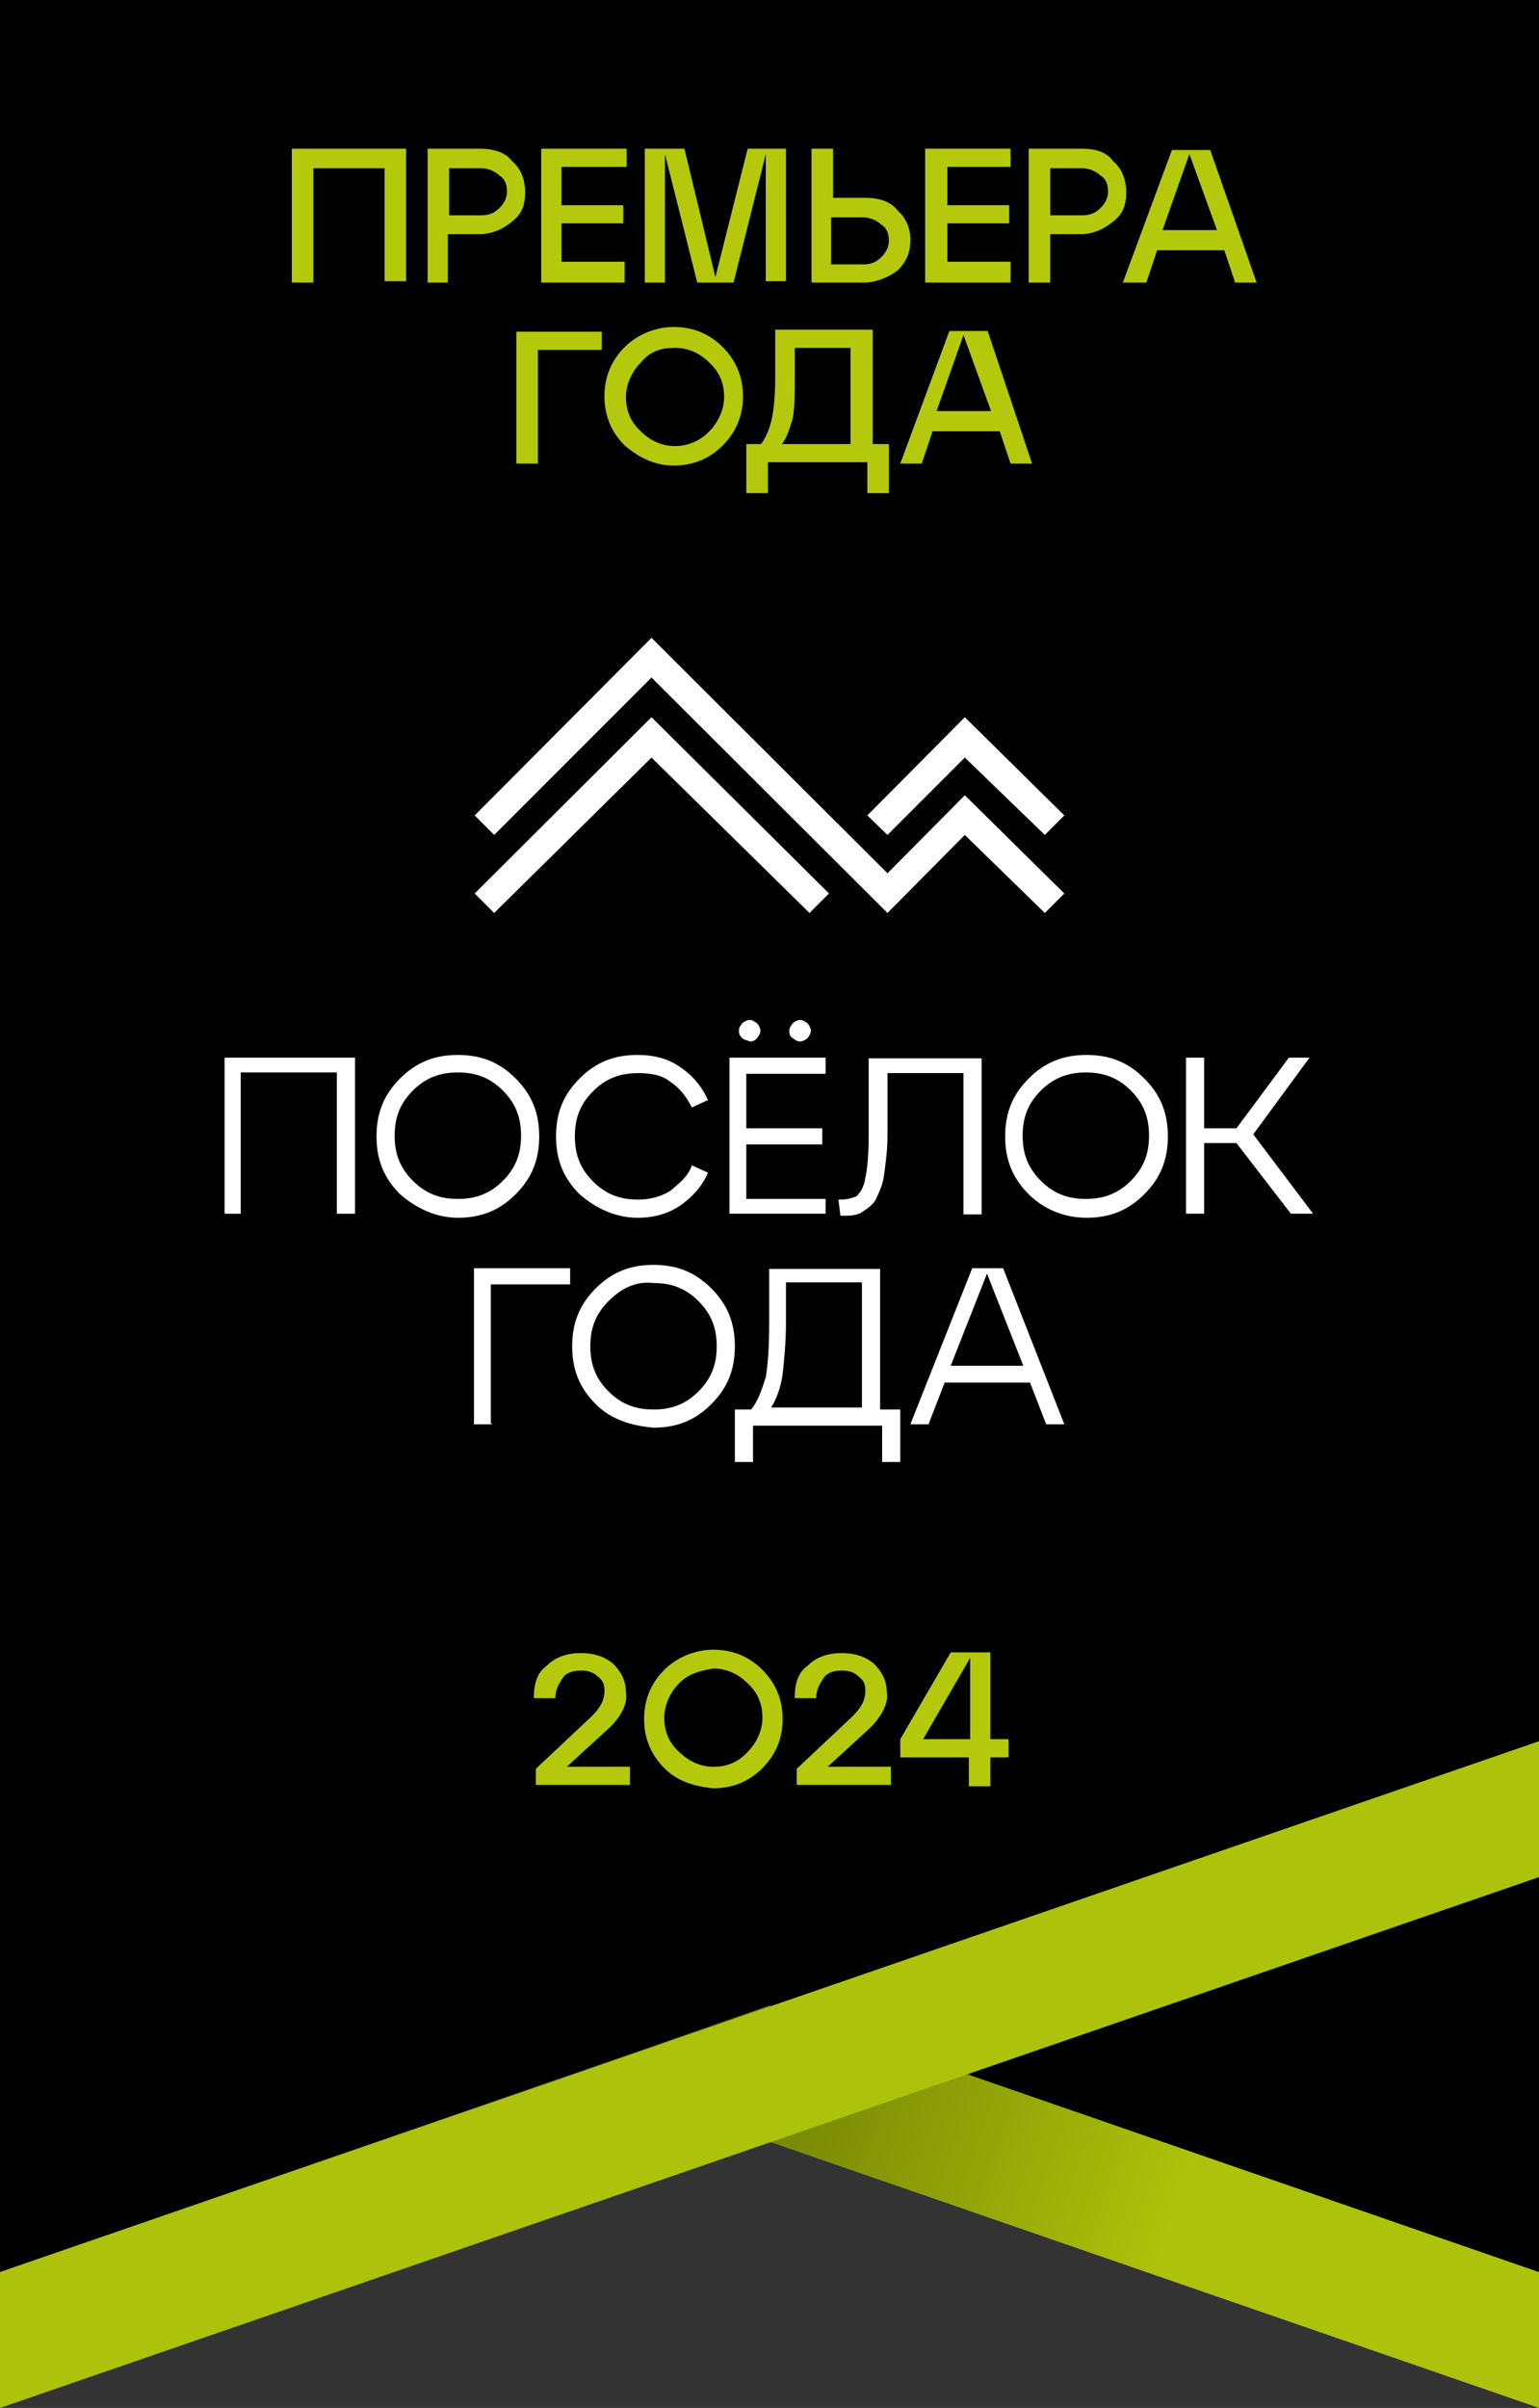 <?xml version="1.0" encoding="UTF-8"?> <svg xmlns="http://www.w3.org/2000/svg" xmlns:xlink="http://www.w3.org/1999/xlink" version="1.1" id="Слой_1" x="0px" y="0px" viewBox="0 0 228.9 357.9" style="enable-background:new 0 0 228.9 357.9;" xml:space="preserve"><rect x="0" y="0" width="228.9" height="357.9" fill="#333333" stroke="none"/> <style type="text/css"> .st0{fill:url(#SVGID_1_);} .st1{fill:#ADC20A;} .st2{fill:#FFFFFF;} .st3{fill:#B4C90C;} </style> <g> <g> <linearGradient id="SVGID_1_" gradientUnits="userSpaceOnUse" x1="99.526" y1="56.956" x2="174.878" y2="30.82" gradientTransform="matrix(1 0 0 -1 0 360)"> <stop offset="0" style="stop-color:#677503"></stop> <stop offset="1" style="stop-color:#ADC20A"></stop> </linearGradient> <polygon class="st0" points="85.4,308.3 228.9,357.9 228.9,337.7 114.4,298.1 "></polygon> <polygon points="0,0 0,337.7 114.4,298.1 228.9,337.7 228.9,0 "></polygon> <polygon class="st1" points="0,357.9 228.9,279 228.9,258.8 0,337.7 "></polygon> </g> <g> <g> <polygon class="st2" points="132,129.8 96.9,94.8 70.6,121.2 73.5,124.1 96.9,100.7 132,135.7 143.5,124.1 155.4,135.7 158.3,132.8 143.5,118.2 "></polygon> <polygon class="st2" points="143.5,112.6 155.4,124.1 158.3,121.2 143.5,106.6 129,121.2 132,124.1 "></polygon> <polygon class="st2" points="70.6,132.8 73.5,135.7 96.9,112.6 120.4,135.7 123.3,132.8 96.9,106.6 "></polygon> </g> <g> <path class="st2" d="M36.1,180.4h-2.7v-23.2h19.4v23.2h-2.7v-21H35.8v21H36.1z"></path> <path class="st2" d="M59.5,177.5c-2.4-2.4-3.5-5.1-3.5-8.6s1.1-6.2,3.5-8.6c2.4-2.4,5.1-3.5,8.6-3.5c3.5,0,6.2,1.1,8.6,3.5 c2.4,2.4,3.5,5.1,3.5,8.6s-1.1,6.2-3.5,8.6c-2.4,2.4-5.1,3.5-8.6,3.5C64.9,181,61.9,179.6,59.5,177.5z M61.4,162.1 c-1.9,1.9-2.7,4-2.7,6.7c0,2.7,0.8,4.8,2.7,6.7c1.9,1.9,4,2.7,6.7,2.7s4.8-0.8,6.7-2.7c1.9-1.9,2.7-4,2.7-6.7 c0-2.7-0.8-4.8-2.7-6.7s-4-2.7-6.7-2.7S63.3,160.2,61.4,162.1z"></path> <path class="st2" d="M86.2,177.5c-2.4-2.4-3.5-5.1-3.5-8.6s1.1-6.2,3.5-8.6c2.4-2.4,5.1-3.5,8.6-3.5c2.4,0,4.6,0.5,6.5,1.9 c1.9,1.3,3.2,3,4,4.8l-2.4,1.1c-0.8-1.6-1.9-3-3.2-3.8c-1.3-1.1-3.2-1.3-4.8-1.3c-2.7,0-4.8,0.8-6.7,2.7c-1.9,1.9-2.7,4-2.7,6.7 c0,2.7,0.8,4.8,2.7,6.7c1.9,1.9,4,2.7,6.7,2.7c1.9,0,3.5-0.5,4.8-1.3c1.3-1.1,2.7-2.2,3.2-3.8l2.4,1.1c-0.8,1.9-2.2,3.5-4,4.8 c-1.9,1.3-4,1.9-6.5,1.9C91.6,181,88.6,179.6,86.2,177.5z"></path> <path class="st2" d="M122.8,180.4h-14.3v-23.2h14.3v2.4h-11.8v8.1h11.3v2.4h-11.3v8.1h11.8V180.4z M110.4,154.3 c-0.3-0.3-0.5-0.5-0.5-1.1s0.3-0.8,0.5-1.1c0.3-0.3,0.8-0.5,1.1-0.5c0.5,0,0.8,0.3,1.1,0.5c0.3,0.3,0.5,0.8,0.5,1.1 c0,0.5-0.3,0.8-0.5,1.1c-0.3,0.3-0.5,0.5-1.1,0.5C111.2,154.6,110.7,154.6,110.4,154.3z M117.4,153.2c0-0.5,0.3-0.8,0.5-1.1 c0.3-0.3,0.8-0.5,1.1-0.5c0.5,0,0.8,0.3,1.1,0.5c0.3,0.3,0.5,0.8,0.5,1.1c0,0.5-0.3,0.8-0.5,1.1c-0.3,0.3-0.8,0.5-1.1,0.5 c-0.5,0-0.8-0.3-1.1-0.5C117.4,154,117.4,153.5,117.4,153.2z"></path> <path class="st2" d="M125,180.7L125,180.7l-0.3-2.4h0.3c1.1,0,1.9-0.3,2.4-0.5c0.5-0.5,1.1-1.3,1.3-2.7c0.3-1.3,0.5-3.5,0.5-6.2 v-11.6H146v23.2h-2.7v-21H132v9.2c0,2.4-0.3,4.3-0.5,5.9s-0.8,2.7-1.3,3.8c-0.5,0.8-1.3,1.3-2.2,1.9 C127.1,180.7,126.3,180.7,125,180.7z"></path> <path class="st2" d="M153,177.5c-2.4-2.4-3.5-5.1-3.5-8.6s1.1-6.2,3.5-8.6c2.4-2.4,5.1-3.5,8.6-3.5c3.5,0,6.2,1.1,8.6,3.5 s3.5,5.1,3.5,8.6s-1.1,6.2-3.5,8.6s-5.1,3.5-8.6,3.5C158.1,181,155.1,179.6,153,177.5z M154.8,162.1c-1.9,1.9-2.7,4-2.7,6.7 c0,2.7,0.8,4.8,2.7,6.7c1.9,1.9,4,2.7,6.7,2.7c2.7,0,4.8-0.8,6.7-2.7c1.9-1.9,2.7-4,2.7-6.7c0-2.7-0.8-4.8-2.7-6.7 s-4-2.7-6.7-2.7C158.9,159.4,156.7,160.2,154.8,162.1z"></path> <path class="st2" d="M194.7,157.3l-8.3,11.3l8.9,11.8H192l-8.1-10.5h-4.8v10.5h-2.7v-23.2h2.7v10.5h4.8l7.8-10.5H194.7z"></path> </g> <g> <path class="st2" d="M73.2,211.7h-2.7v-23.2h14.3v2.4H73v20.7H73.2z"></path> <path class="st2" d="M88.6,208.7c-2.4-2.4-3.5-5.1-3.5-8.6c0-3.5,1.1-6.2,3.5-8.6c2.4-2.4,5.1-3.5,8.6-3.5s6.2,1.1,8.6,3.5 s3.5,5.1,3.5,8.6s-1.1,6.2-3.5,8.6c-2.4,2.4-5.1,3.5-8.6,3.5C93.7,211.9,90.8,210.9,88.6,208.7z M90.5,193.4 c-1.9,1.9-2.7,4-2.7,6.7c0,2.7,0.8,4.8,2.7,6.7c1.9,1.9,4,2.7,6.7,2.7c2.7,0,4.8-0.8,6.7-2.7c1.9-1.9,2.7-4,2.7-6.7 c0-2.7-0.8-4.8-2.7-6.7c-1.9-1.9-4-2.7-6.7-2.7C94.5,190.4,92.4,191.5,90.5,193.4z"></path> <path class="st2" d="M130.9,188.5v21h3v7.8h-2.7v-5.4H112v5.4h-2.7v-7.8h2.4c1.1-1.3,1.6-3,2.2-4.8c0.3-1.9,0.5-4.3,0.5-7.8v-8.3 H130.9z M114.7,209.2h13.5v-18.6h-11.3v5.9c0,3.2-0.3,5.9-0.5,7.8C116.1,206.3,115.5,207.9,114.7,209.2z"></path> <path class="st2" d="M158.3,211.7h-2.7l-2.4-6.2h-12.7l-2.4,6.2h-2.7l9.2-23.2h4.6L158.3,211.7z M146.8,189.3l-5.4,13.7h10.8 L146.8,189.3z"></path> </g> </g> <g> <path class="st3" d="M46.6,42h-3.2V22.1h17v19.7h-3.2V25H46.6L46.6,42z"></path> <path class="st3" d="M66.8,42h-3.2V22.1h7.8c1.9,0,3.8,0.5,4.8,1.9c1.3,1.1,1.9,2.7,1.9,4.6c0,1.9-0.5,3.2-1.9,4.3 c-1.3,1.1-3,1.9-4.8,1.9h-4.8V42H66.8z M66.8,25v7h4.8c1.1,0,1.9-0.3,2.7-1.1c0.5-0.5,1.1-1.3,1.1-2.4s-0.3-1.9-1.1-2.4 c-0.5-0.5-1.6-1.1-2.7-1.1L66.8,25z"></path> <path class="st3" d="M93.2,42H80.5V22.1h12.7v2.7h-9.7v5.7h9.2v2.7h-9.2v5.7h9.4V42H93.2z"></path> <path class="st3" d="M116.9,22.1v19.7h-3V22.9L109.1,42h-5.4l-4.8-19.1V42h-3V22.1h5.9l4.6,19.1l4.8-19.1L116.9,22.1z"></path> <path class="st3" d="M128.5,42h-7.8V22.1h3.2v7.3h4.8c1.9,0,3.8,0.5,4.8,1.9c1.3,1.1,1.9,2.7,1.9,4.3c0,1.9-0.5,3.2-1.9,4.6 C132.2,41.2,130.3,42,128.5,42z M123.6,32.3v7h4.8c1.1,0,1.9-0.3,2.7-1.1c0.5-0.5,1.1-1.3,1.1-2.4c0-1.1-0.3-1.9-1.1-2.4 c-0.5-0.5-1.6-1.1-2.7-1.1L123.6,32.3z"></path> <path class="st3" d="M150.3,42h-12.7V22.1h12.7v2.7h-9.4v5.7h9.2v2.7h-9.2v5.7h9.4V42z"></path> <path class="st3" d="M156.2,42H153V22.1h7.8c2.2,0,3.8,0.5,4.8,1.9c1.3,1.1,1.9,2.7,1.9,4.6c0,1.9-0.5,3.2-1.9,4.3 c-1.3,1.1-3,1.9-4.8,1.9h-4.6V42z M156.2,25v7h4.8c1.1,0,1.9-0.3,2.7-1.1c0.5-0.5,1.1-1.3,1.1-2.4s-0.3-1.9-1.1-2.4 c-0.5-0.5-1.6-1.1-2.7-1.1L156.2,25z"></path> <path class="st3" d="M186.9,42h-3.2l-1.6-4.8h-10l-1.6,4.8H167l7.3-19.7h5.7L186.9,42z M176.9,22.9l-4,11.3h8.1L176.9,22.9z"></path> <path class="st3" d="M80,68.9h-3.2V49.3h12.7V52H80V68.9z"></path> <path class="st3" d="M92.9,66.2c-1.9-1.9-3-4.3-3-7.3s1.1-5.4,3-7.3c1.9-1.9,4.6-3,7.3-3c3,0,5.4,1.1,7.3,3c1.9,1.9,3,4.3,3,7.3 s-1.1,5.4-3,7.3c-1.9,1.9-4.3,3-7.3,3C97.5,69.2,95.1,68.1,92.9,66.2z M95.3,53.9c-1.3,1.3-2.2,3.2-2.2,5.1c0,2.2,0.8,3.8,2.2,5.1 c1.3,1.3,3,2.2,5.1,2.2c1.9,0,3.8-0.8,5.1-2.2c1.3-1.3,2.2-3.2,2.2-5.1c0-2.2-0.8-3.8-2.2-5.1c-1.3-1.3-3-2.2-5.1-2.2 C98.3,51.7,96.7,52.2,95.3,53.9z"></path> <path class="st3" d="M129.8,49v17h2.4v7.3H129v-4.6h-14.8v4.6h-3.2V66h2.2c0.8-1.1,1.3-2.4,1.6-3.8s0.5-3.5,0.5-6.2v-7H129.8z M116.3,66h10.2V51.7h-8.3V56c0,2.7,0,4.6-0.3,6.2C117.4,63.8,117.1,64.9,116.3,66z"></path> <path class="st3" d="M153.5,68.9h-3.2l-1.6-4.8h-10l-1.6,4.8h-3.2l7.3-19.7h5.7L153.5,68.9z M143.3,49.8l-4,11.3h8.1L143.3,49.8z"></path> </g> <g> <path class="st3" d="M90.2,257.2l-5.9,5.4h9.4v2.7h-14v-2.4l8.3-7.8c1.3-1.3,1.9-2.4,1.9-3.8c0-1.1-0.3-1.6-1.1-2.2 c-0.5-0.5-1.3-0.8-2.4-0.8c-1.1,0-2.2,0.3-2.7,1.1s-1.1,1.6-1.1,3h-3.2c0-2.2,0.5-3.8,1.9-4.8c1.3-1.3,3-1.9,5.1-1.9 c1.9,0,3.5,0.5,4.8,1.6c1.1,1.1,1.9,2.4,1.9,4.3C93.4,253.1,92.4,255.3,90.2,257.2z"></path> <path class="st3" d="M98.8,262.8c-1.9-1.9-3-4.3-3-7.3c0-3,1.1-5.4,3-7.3c1.9-1.9,4.6-3,7.3-3c3,0,5.4,1.1,7.3,3 c1.9,1.9,3,4.3,3,7.3c0,3-1.1,5.4-3,7.3c-1.9,1.9-4.3,3-7.3,3C103.1,265.5,100.7,264.7,98.8,262.8z M101,250.2 c-1.3,1.3-2.2,3.2-2.2,5.1c0,2.2,0.8,3.8,2.2,5.1s3,2.2,5.1,2.2c2.2,0,3.8-0.8,5.1-2.2c1.3-1.3,2.2-3.2,2.2-5.1 c0-2.2-0.8-3.8-2.2-5.1c-1.3-1.3-3-2.2-5.1-2.2C104.2,248.3,102.3,248.8,101,250.2z"></path> <path class="st3" d="M129,257.2l-5.9,5.4h9.4v2.7h-14v-2.4l8.3-7.8c1.3-1.3,1.9-2.4,1.9-3.8c0-1.1-0.3-1.6-1.1-2.2 c-0.5-0.5-1.3-0.8-2.4-0.8c-1.1,0-2.2,0.3-2.7,1.1c-0.5,0.8-1.1,1.6-1.1,3h-3.2c0-2.2,0.5-3.8,1.9-4.8c1.3-1.3,3-1.9,5.1-1.9 c1.9,0,3.5,0.5,4.8,1.6c1.1,1.1,1.9,2.4,1.9,4.3C132.2,253.1,131.1,255.3,129,257.2z"></path> <path class="st3" d="M147.3,245.6v12.9h2.7v2.7h-2.7v4.3h-3.2v-4.3h-10.2v-2.7l7.5-12.9H147.3z M144.3,246.4l-7,12.1h7V246.4z"></path> </g> </g> </svg> 